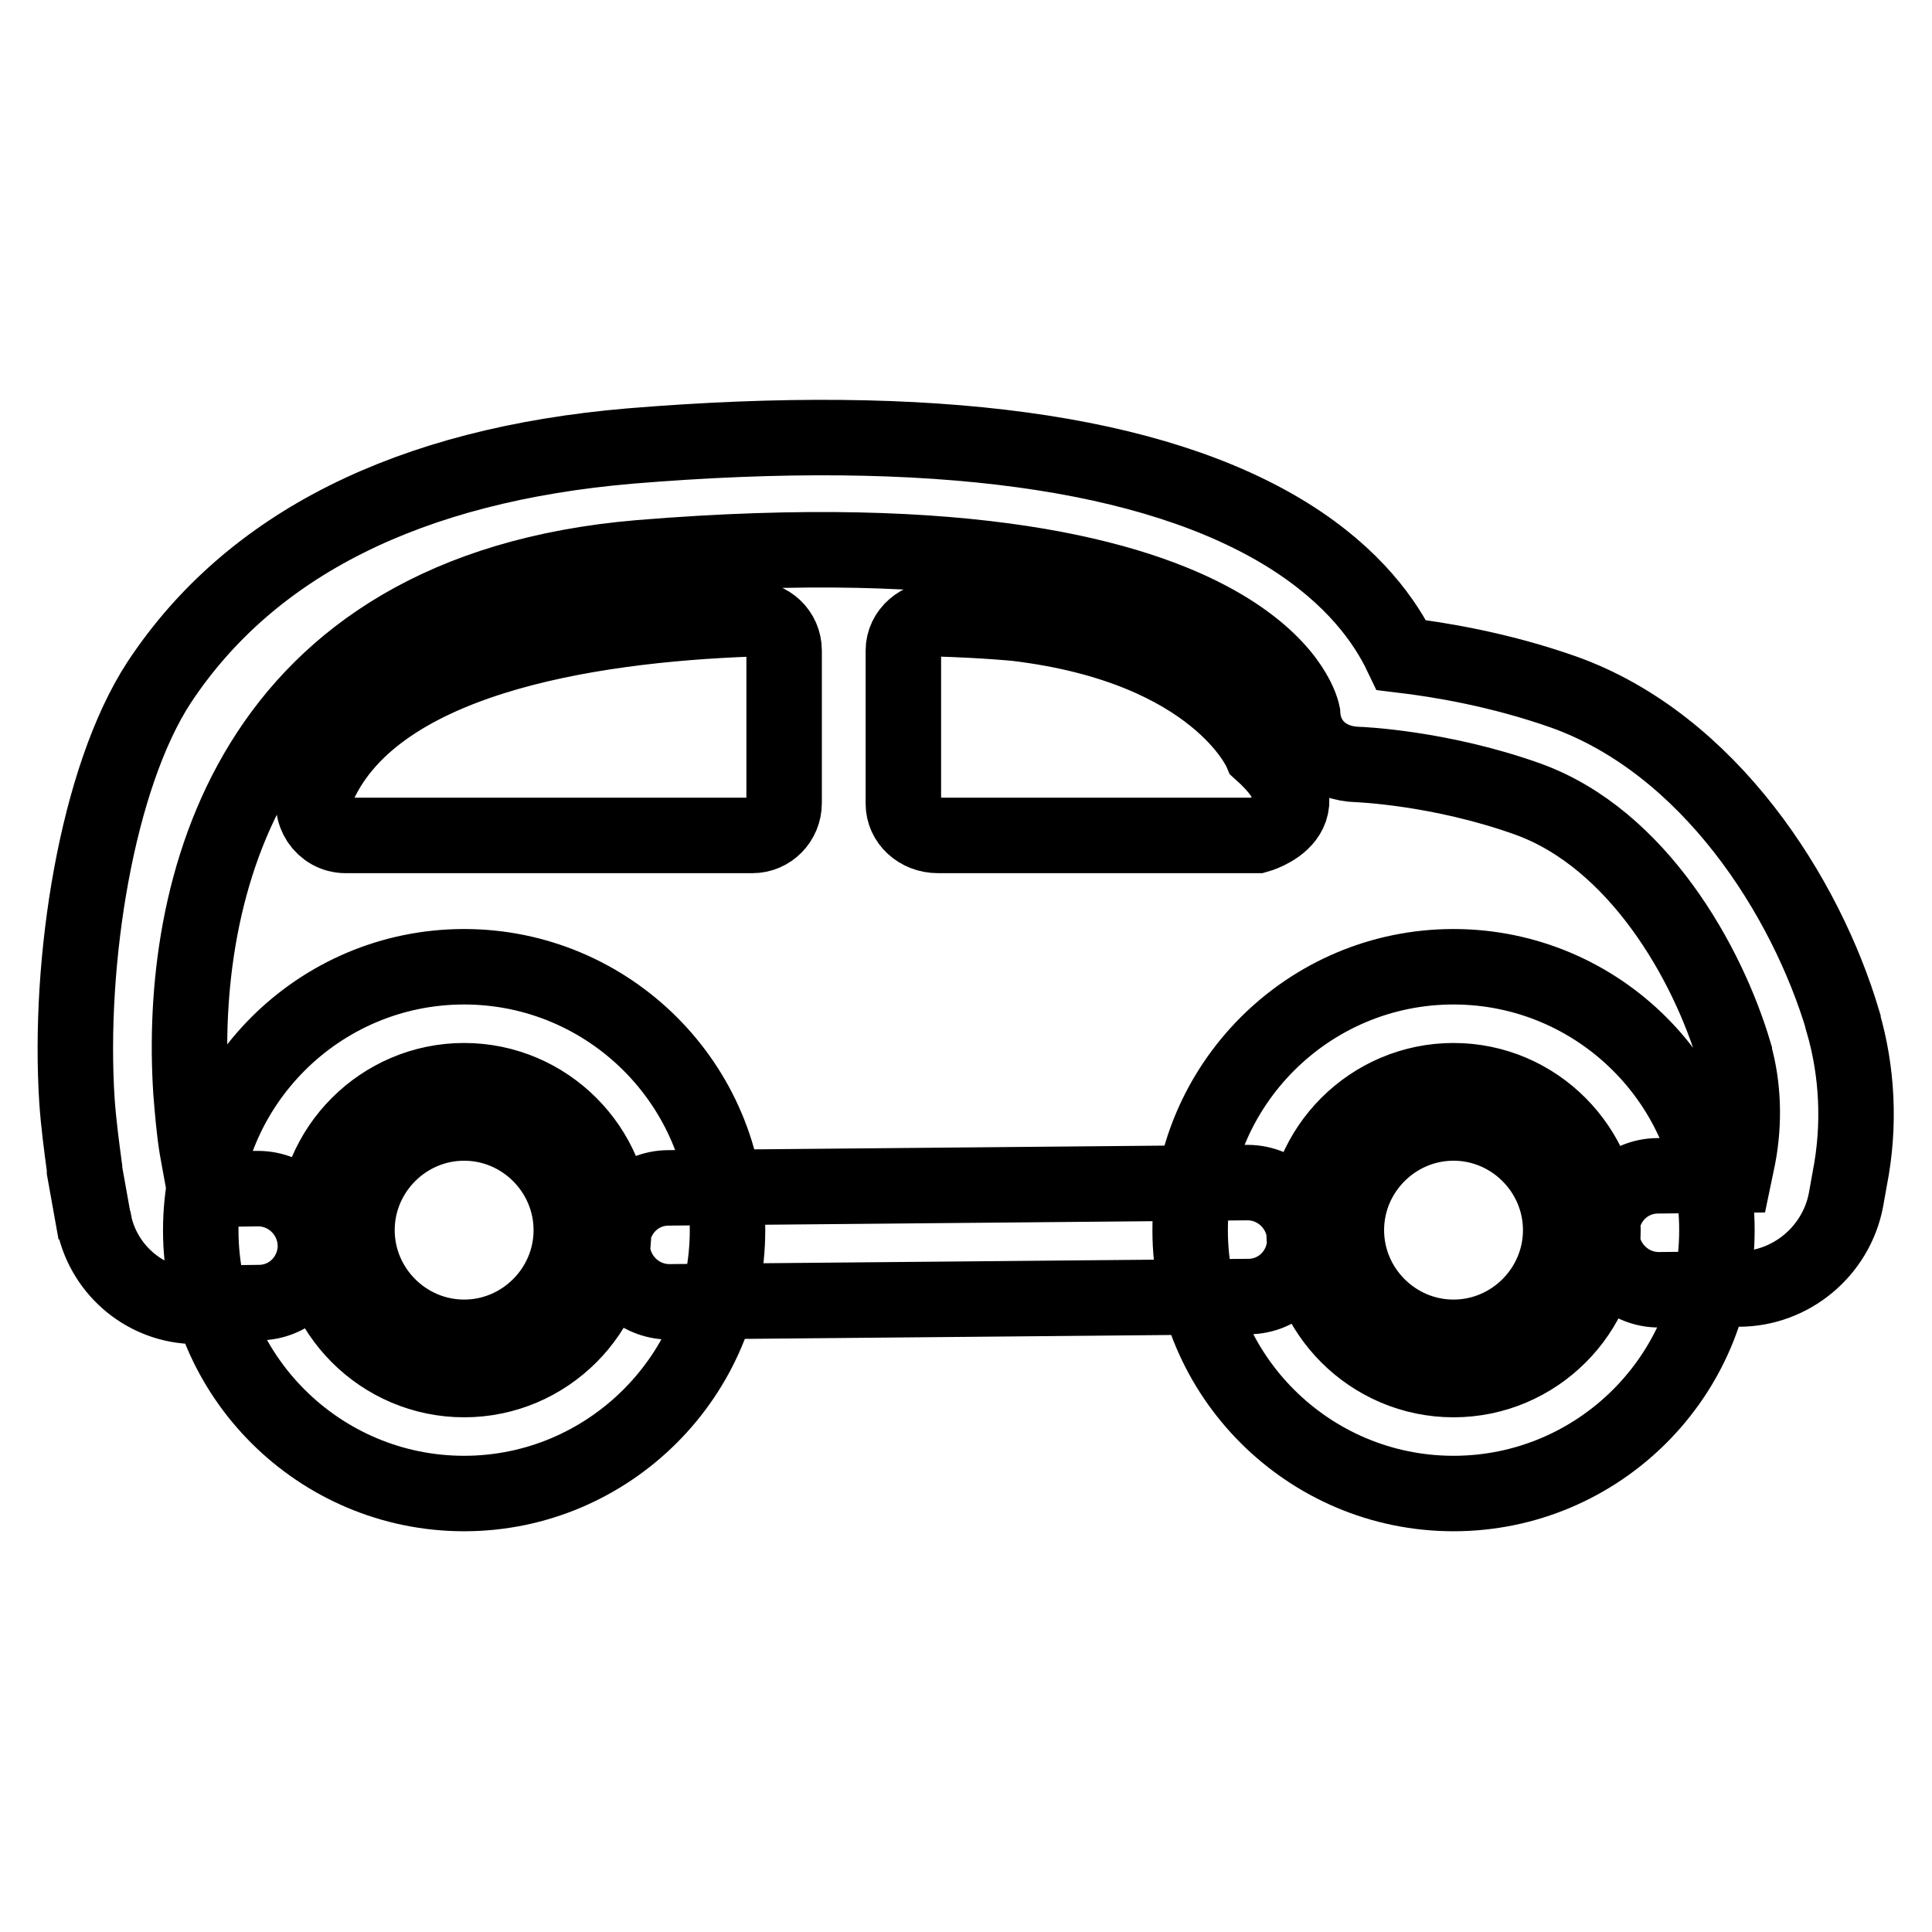 <?xml version="1.0" encoding="utf-8"?>
<!-- Svg Vector Icons : http://www.onlinewebfonts.com/icon -->
<!DOCTYPE svg PUBLIC "-//W3C//DTD SVG 1.1//EN" "http://www.w3.org/Graphics/SVG/1.1/DTD/svg11.dtd">
<svg version="1.1" xmlns="http://www.w3.org/2000/svg" xmlns:xlink="http://www.w3.org/1999/xlink" x="0px" y="0px" viewBox="0 0 256 256" enable-background="new 0 0 256 256" xml:space="preserve">
<g> <path stroke-width="10" fill-opacity="0" stroke="#000000"  d="M192.6,177.2c-7.8,0-14.2-6.4-14.2-14.2c0-7.8,6.4-14.2,14.2-14.2c7.8,0,14.2,6.4,14.2,14.2 C206.8,170.8,200.4,177.2,192.6,177.2z M61.5,197.9c-19.2,0-34.9-15.6-34.9-34.9c0-19.2,15.6-34.9,34.9-34.9 c19.2,0,34.9,15.6,34.9,34.9C96.4,182.2,80.7,197.9,61.5,197.9z M61.5,143.2c-10.9,0-19.8,8.9-19.8,19.8c0,10.9,8.9,19.8,19.8,19.8 c10.9,0,19.8-8.9,19.8-19.8C81.3,152.1,72.4,143.2,61.5,143.2z M61.5,177.2c-7.8,0-14.2-6.4-14.2-14.2c0-7.8,6.4-14.2,14.2-14.2 c7.8,0,14.2,6.4,14.2,14.2C75.7,170.8,69.3,177.2,61.5,177.2z M192.6,197.9c-19.2,0-34.9-15.6-34.9-34.9 c0-19.2,15.6-34.9,34.9-34.9c19.2,0,34.9,15.6,34.9,34.9S211.8,197.9,192.6,197.9z M192.6,143.2c-10.9,0-19.8,8.9-19.8,19.8 c0,10.9,8.9,19.8,19.8,19.8c10.9,0,19.8-8.9,19.8-19.8C212.3,152.1,203.5,143.2,192.6,143.2L192.6,143.2z M26,173.1 c-6.5,0-12.1-4.6-13.5-10.9l0-0.1c0-0.1,0-0.2-0.1-0.3l-1.2-6.7c0-0.1,0-0.2,0-0.3c-0.4-3-0.8-6-1-8.9 c-1.2-18.5,2.6-42.8,10.9-55.5c12.1-18.3,33.1-28.8,62.4-31.3c40-3.3,69.4,0.7,87.3,11.9c8.6,5.4,12.8,11.4,14.9,15.8 c5,0.6,13,1.9,21.5,4.9c19.3,6.9,32.1,27.1,37,43.6l0,0.1c1.9,6.5,2.3,13.7,0.9,20.8l-0.5,2.8c-1.3,6.8-7.3,11.8-14.2,11.8 l-10.5,0.1c0,0,0,0-0.1,0c-4.1,0-7.5-3.3-7.6-7.5c0-4.2,3.3-7.6,7.5-7.6l10.1-0.1l0.5-2.4c0.9-4.7,0.7-9.5-0.5-13.7l0-0.1 c-3.5-11.8-12.7-28.3-27.3-33.6c-11.7-4.2-22.5-4.6-22.6-4.6c-4-0.1-7.1-2.7-7.3-6.7c-0.2-1-1.9-6.7-11.6-12.1 c-10.6-5.9-32.4-12.2-76.2-8.6c-52.3,4.4-61.2,44.4-59.5,70.7c0.2,2.5,0.4,5,0.8,7.5l1,5.5l7-0.1c0,0,0,0,0.1,0 c4.1,0,7.5,3.3,7.6,7.5c0,4.2-3.3,7.6-7.5,7.6l-8.1,0.1C26.1,173.1,26.1,173.1,26,173.1L26,173.1z M88.7,172.5 c-4.1,0-7.5-3.3-7.6-7.5c0-4.2,3.3-7.6,7.5-7.6l76.6-0.7c0,0,0,0,0.1,0c4.1,0,7.5,3.3,7.6,7.5c0,4.2-3.3,7.6-7.5,7.6L88.7,172.5 C88.7,172.5,88.7,172.5,88.7,172.5L88.7,172.5z M99.7,110.7H45.8c-3,0-5.1-3.1-3.9-5.9c7.2-17.6,35.9-22,57.6-22.8 c2.4-0.1,4.4,1.8,4.4,4.2v20.2C103.9,108.8,102,110.7,99.7,110.7L99.7,110.7z M166.6,110.7h-42.3c-2.6,0-4.6-1.9-4.6-4.2V86.2 c0-2.4,2.2-4.3,4.8-4.2c6.3,0.2,10.2,0.6,10.2,0.6c26.6,3.2,32.4,17,32.4,17C176.5,108,166.6,110.7,166.6,110.7L166.6,110.7z"/></g>
</svg>